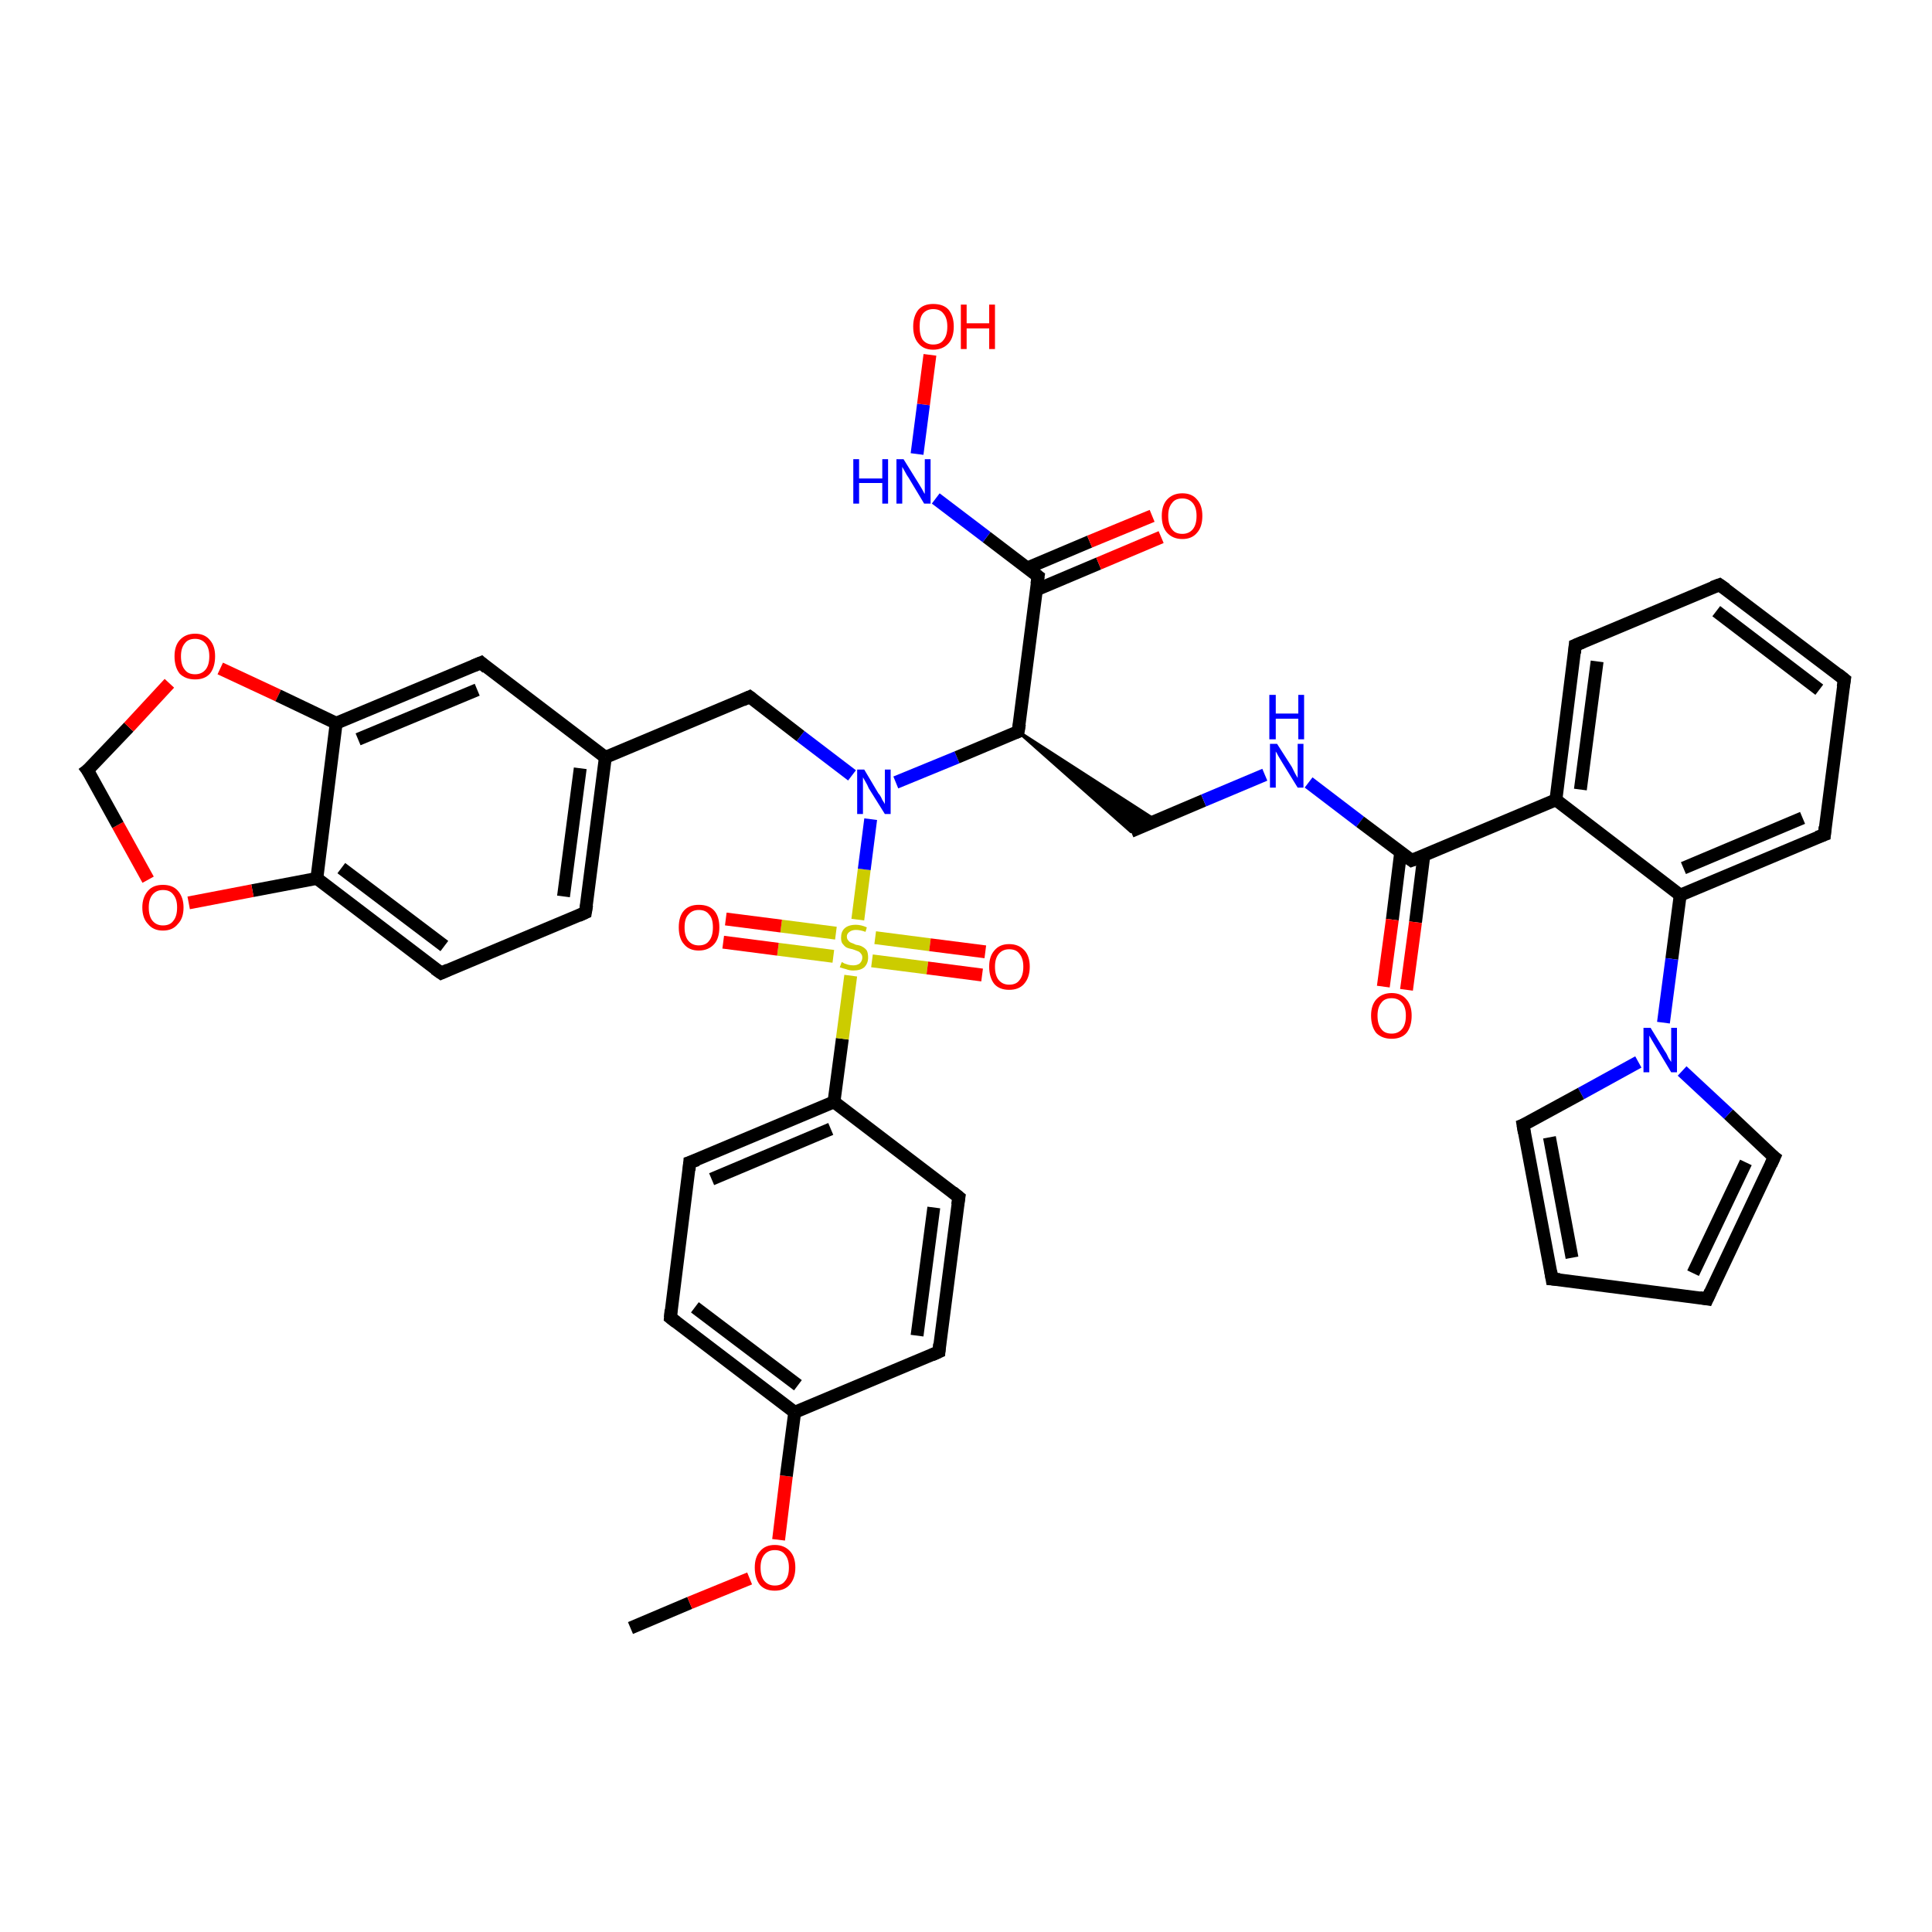 <?xml version='1.0' encoding='iso-8859-1'?>
<svg version='1.1' baseProfile='full'
              xmlns='http://www.w3.org/2000/svg'
                      xmlns:rdkit='http://www.rdkit.org/xml'
                      xmlns:xlink='http://www.w3.org/1999/xlink'
                  xml:space='preserve'
width='300px' height='300px' viewBox='0 0 300 300'>
<!-- END OF HEADER -->
<rect style='opacity:1.0;fill:#FFFFFF;stroke:none' width='300.0' height='300.0' x='0.0' y='0.0'> </rect>
<path class='bond-0 atom-0 atom-1' d='M 97.9,252.8 L 107.1,248.9' style='fill:none;fill-rule:evenodd;stroke:#000000;stroke-width:2.0px;stroke-linecap:butt;stroke-linejoin:miter;stroke-opacity:1' />
<path class='bond-0 atom-0 atom-1' d='M 107.1,248.9 L 116.4,245.1' style='fill:none;fill-rule:evenodd;stroke:#FF0000;stroke-width:2.0px;stroke-linecap:butt;stroke-linejoin:miter;stroke-opacity:1' />
<path class='bond-1 atom-1 atom-2' d='M 120.9,239.1 L 122.1,229.2' style='fill:none;fill-rule:evenodd;stroke:#FF0000;stroke-width:2.0px;stroke-linecap:butt;stroke-linejoin:miter;stroke-opacity:1' />
<path class='bond-1 atom-1 atom-2' d='M 122.1,229.2 L 123.4,219.3' style='fill:none;fill-rule:evenodd;stroke:#000000;stroke-width:2.0px;stroke-linecap:butt;stroke-linejoin:miter;stroke-opacity:1' />
<path class='bond-2 atom-2 atom-3' d='M 123.4,219.3 L 104.1,204.6' style='fill:none;fill-rule:evenodd;stroke:#000000;stroke-width:2.0px;stroke-linecap:butt;stroke-linejoin:miter;stroke-opacity:1' />
<path class='bond-2 atom-2 atom-3' d='M 123.9,215.1 L 107.9,203.0' style='fill:none;fill-rule:evenodd;stroke:#000000;stroke-width:2.0px;stroke-linecap:butt;stroke-linejoin:miter;stroke-opacity:1' />
<path class='bond-3 atom-3 atom-4' d='M 104.1,204.6 L 107.1,180.5' style='fill:none;fill-rule:evenodd;stroke:#000000;stroke-width:2.0px;stroke-linecap:butt;stroke-linejoin:miter;stroke-opacity:1' />
<path class='bond-4 atom-4 atom-5' d='M 107.1,180.5 L 129.5,171.1' style='fill:none;fill-rule:evenodd;stroke:#000000;stroke-width:2.0px;stroke-linecap:butt;stroke-linejoin:miter;stroke-opacity:1' />
<path class='bond-4 atom-4 atom-5' d='M 110.5,183.1 L 129.0,175.3' style='fill:none;fill-rule:evenodd;stroke:#000000;stroke-width:2.0px;stroke-linecap:butt;stroke-linejoin:miter;stroke-opacity:1' />
<path class='bond-5 atom-5 atom-6' d='M 129.5,171.1 L 148.9,185.9' style='fill:none;fill-rule:evenodd;stroke:#000000;stroke-width:2.0px;stroke-linecap:butt;stroke-linejoin:miter;stroke-opacity:1' />
<path class='bond-6 atom-6 atom-7' d='M 148.9,185.9 L 145.8,209.9' style='fill:none;fill-rule:evenodd;stroke:#000000;stroke-width:2.0px;stroke-linecap:butt;stroke-linejoin:miter;stroke-opacity:1' />
<path class='bond-6 atom-6 atom-7' d='M 145.0,187.5 L 142.4,207.4' style='fill:none;fill-rule:evenodd;stroke:#000000;stroke-width:2.0px;stroke-linecap:butt;stroke-linejoin:miter;stroke-opacity:1' />
<path class='bond-7 atom-5 atom-8' d='M 129.5,171.1 L 130.8,161.3' style='fill:none;fill-rule:evenodd;stroke:#000000;stroke-width:2.0px;stroke-linecap:butt;stroke-linejoin:miter;stroke-opacity:1' />
<path class='bond-7 atom-5 atom-8' d='M 130.8,161.3 L 132.1,151.5' style='fill:none;fill-rule:evenodd;stroke:#CCCC00;stroke-width:2.0px;stroke-linecap:butt;stroke-linejoin:miter;stroke-opacity:1' />
<path class='bond-8 atom-8 atom-9' d='M 129.8,144.9 L 121.3,143.8' style='fill:none;fill-rule:evenodd;stroke:#CCCC00;stroke-width:2.0px;stroke-linecap:butt;stroke-linejoin:miter;stroke-opacity:1' />
<path class='bond-8 atom-8 atom-9' d='M 121.3,143.8 L 112.7,142.7' style='fill:none;fill-rule:evenodd;stroke:#FF0000;stroke-width:2.0px;stroke-linecap:butt;stroke-linejoin:miter;stroke-opacity:1' />
<path class='bond-8 atom-8 atom-9' d='M 129.4,148.5 L 120.8,147.4' style='fill:none;fill-rule:evenodd;stroke:#CCCC00;stroke-width:2.0px;stroke-linecap:butt;stroke-linejoin:miter;stroke-opacity:1' />
<path class='bond-8 atom-8 atom-9' d='M 120.8,147.4 L 112.3,146.3' style='fill:none;fill-rule:evenodd;stroke:#FF0000;stroke-width:2.0px;stroke-linecap:butt;stroke-linejoin:miter;stroke-opacity:1' />
<path class='bond-9 atom-8 atom-10' d='M 135.4,149.2 L 144.0,150.3' style='fill:none;fill-rule:evenodd;stroke:#CCCC00;stroke-width:2.0px;stroke-linecap:butt;stroke-linejoin:miter;stroke-opacity:1' />
<path class='bond-9 atom-8 atom-10' d='M 144.0,150.3 L 152.5,151.4' style='fill:none;fill-rule:evenodd;stroke:#FF0000;stroke-width:2.0px;stroke-linecap:butt;stroke-linejoin:miter;stroke-opacity:1' />
<path class='bond-9 atom-8 atom-10' d='M 135.9,145.6 L 144.4,146.7' style='fill:none;fill-rule:evenodd;stroke:#CCCC00;stroke-width:2.0px;stroke-linecap:butt;stroke-linejoin:miter;stroke-opacity:1' />
<path class='bond-9 atom-8 atom-10' d='M 144.4,146.7 L 153.0,147.8' style='fill:none;fill-rule:evenodd;stroke:#FF0000;stroke-width:2.0px;stroke-linecap:butt;stroke-linejoin:miter;stroke-opacity:1' />
<path class='bond-10 atom-8 atom-11' d='M 133.2,142.8 L 134.2,135.0' style='fill:none;fill-rule:evenodd;stroke:#CCCC00;stroke-width:2.0px;stroke-linecap:butt;stroke-linejoin:miter;stroke-opacity:1' />
<path class='bond-10 atom-8 atom-11' d='M 134.2,135.0 L 135.2,127.2' style='fill:none;fill-rule:evenodd;stroke:#0000FF;stroke-width:2.0px;stroke-linecap:butt;stroke-linejoin:miter;stroke-opacity:1' />
<path class='bond-11 atom-11 atom-12' d='M 132.3,120.4 L 124.3,114.3' style='fill:none;fill-rule:evenodd;stroke:#0000FF;stroke-width:2.0px;stroke-linecap:butt;stroke-linejoin:miter;stroke-opacity:1' />
<path class='bond-11 atom-11 atom-12' d='M 124.3,114.3 L 116.4,108.2' style='fill:none;fill-rule:evenodd;stroke:#000000;stroke-width:2.0px;stroke-linecap:butt;stroke-linejoin:miter;stroke-opacity:1' />
<path class='bond-12 atom-12 atom-13' d='M 116.4,108.2 L 94.0,117.6' style='fill:none;fill-rule:evenodd;stroke:#000000;stroke-width:2.0px;stroke-linecap:butt;stroke-linejoin:miter;stroke-opacity:1' />
<path class='bond-13 atom-13 atom-14' d='M 94.0,117.6 L 90.9,141.7' style='fill:none;fill-rule:evenodd;stroke:#000000;stroke-width:2.0px;stroke-linecap:butt;stroke-linejoin:miter;stroke-opacity:1' />
<path class='bond-13 atom-13 atom-14' d='M 90.1,119.3 L 87.5,139.2' style='fill:none;fill-rule:evenodd;stroke:#000000;stroke-width:2.0px;stroke-linecap:butt;stroke-linejoin:miter;stroke-opacity:1' />
<path class='bond-14 atom-14 atom-15' d='M 90.9,141.7 L 68.5,151.1' style='fill:none;fill-rule:evenodd;stroke:#000000;stroke-width:2.0px;stroke-linecap:butt;stroke-linejoin:miter;stroke-opacity:1' />
<path class='bond-15 atom-15 atom-16' d='M 68.5,151.1 L 49.2,136.4' style='fill:none;fill-rule:evenodd;stroke:#000000;stroke-width:2.0px;stroke-linecap:butt;stroke-linejoin:miter;stroke-opacity:1' />
<path class='bond-15 atom-15 atom-16' d='M 69.0,146.9 L 53.0,134.8' style='fill:none;fill-rule:evenodd;stroke:#000000;stroke-width:2.0px;stroke-linecap:butt;stroke-linejoin:miter;stroke-opacity:1' />
<path class='bond-16 atom-16 atom-17' d='M 49.2,136.4 L 39.2,138.3' style='fill:none;fill-rule:evenodd;stroke:#000000;stroke-width:2.0px;stroke-linecap:butt;stroke-linejoin:miter;stroke-opacity:1' />
<path class='bond-16 atom-16 atom-17' d='M 39.2,138.3 L 29.3,140.2' style='fill:none;fill-rule:evenodd;stroke:#FF0000;stroke-width:2.0px;stroke-linecap:butt;stroke-linejoin:miter;stroke-opacity:1' />
<path class='bond-17 atom-17 atom-18' d='M 23.0,136.6 L 18.3,128.1' style='fill:none;fill-rule:evenodd;stroke:#FF0000;stroke-width:2.0px;stroke-linecap:butt;stroke-linejoin:miter;stroke-opacity:1' />
<path class='bond-17 atom-17 atom-18' d='M 18.3,128.1 L 13.6,119.6' style='fill:none;fill-rule:evenodd;stroke:#000000;stroke-width:2.0px;stroke-linecap:butt;stroke-linejoin:miter;stroke-opacity:1' />
<path class='bond-18 atom-18 atom-19' d='M 13.6,119.6 L 20.0,112.9' style='fill:none;fill-rule:evenodd;stroke:#000000;stroke-width:2.0px;stroke-linecap:butt;stroke-linejoin:miter;stroke-opacity:1' />
<path class='bond-18 atom-18 atom-19' d='M 20.0,112.9 L 26.3,106.1' style='fill:none;fill-rule:evenodd;stroke:#FF0000;stroke-width:2.0px;stroke-linecap:butt;stroke-linejoin:miter;stroke-opacity:1' />
<path class='bond-19 atom-19 atom-20' d='M 34.2,103.8 L 43.2,108.0' style='fill:none;fill-rule:evenodd;stroke:#FF0000;stroke-width:2.0px;stroke-linecap:butt;stroke-linejoin:miter;stroke-opacity:1' />
<path class='bond-19 atom-19 atom-20' d='M 43.2,108.0 L 52.2,112.3' style='fill:none;fill-rule:evenodd;stroke:#000000;stroke-width:2.0px;stroke-linecap:butt;stroke-linejoin:miter;stroke-opacity:1' />
<path class='bond-20 atom-20 atom-21' d='M 52.2,112.3 L 74.7,102.9' style='fill:none;fill-rule:evenodd;stroke:#000000;stroke-width:2.0px;stroke-linecap:butt;stroke-linejoin:miter;stroke-opacity:1' />
<path class='bond-20 atom-20 atom-21' d='M 55.6,114.8 L 74.1,107.1' style='fill:none;fill-rule:evenodd;stroke:#000000;stroke-width:2.0px;stroke-linecap:butt;stroke-linejoin:miter;stroke-opacity:1' />
<path class='bond-21 atom-11 atom-22' d='M 139.1,121.5 L 148.6,117.6' style='fill:none;fill-rule:evenodd;stroke:#0000FF;stroke-width:2.0px;stroke-linecap:butt;stroke-linejoin:miter;stroke-opacity:1' />
<path class='bond-21 atom-11 atom-22' d='M 148.6,117.6 L 158.1,113.6' style='fill:none;fill-rule:evenodd;stroke:#000000;stroke-width:2.0px;stroke-linecap:butt;stroke-linejoin:miter;stroke-opacity:1' />
<path class='bond-22 atom-22 atom-23' d='M 158.1,113.6 L 179.5,127.4 L 175.6,129.1 Z' style='fill:#000000;fill-rule:evenodd;fill-opacity:1;stroke:#000000;stroke-width:0.5px;stroke-linecap:butt;stroke-linejoin:miter;stroke-opacity:1;' />
<path class='bond-23 atom-23 atom-24' d='M 175.6,129.1 L 186.9,124.3' style='fill:none;fill-rule:evenodd;stroke:#000000;stroke-width:2.0px;stroke-linecap:butt;stroke-linejoin:miter;stroke-opacity:1' />
<path class='bond-23 atom-23 atom-24' d='M 186.9,124.3 L 196.4,120.3' style='fill:none;fill-rule:evenodd;stroke:#0000FF;stroke-width:2.0px;stroke-linecap:butt;stroke-linejoin:miter;stroke-opacity:1' />
<path class='bond-24 atom-24 atom-25' d='M 203.2,121.5 L 211.2,127.6' style='fill:none;fill-rule:evenodd;stroke:#0000FF;stroke-width:2.0px;stroke-linecap:butt;stroke-linejoin:miter;stroke-opacity:1' />
<path class='bond-24 atom-24 atom-25' d='M 211.2,127.6 L 219.2,133.6' style='fill:none;fill-rule:evenodd;stroke:#000000;stroke-width:2.0px;stroke-linecap:butt;stroke-linejoin:miter;stroke-opacity:1' />
<path class='bond-25 atom-25 atom-26' d='M 217.5,132.3 L 216.2,142.8' style='fill:none;fill-rule:evenodd;stroke:#000000;stroke-width:2.0px;stroke-linecap:butt;stroke-linejoin:miter;stroke-opacity:1' />
<path class='bond-25 atom-25 atom-26' d='M 216.2,142.8 L 214.8,153.2' style='fill:none;fill-rule:evenodd;stroke:#FF0000;stroke-width:2.0px;stroke-linecap:butt;stroke-linejoin:miter;stroke-opacity:1' />
<path class='bond-25 atom-25 atom-26' d='M 221.1,132.8 L 219.8,143.2' style='fill:none;fill-rule:evenodd;stroke:#000000;stroke-width:2.0px;stroke-linecap:butt;stroke-linejoin:miter;stroke-opacity:1' />
<path class='bond-25 atom-25 atom-26' d='M 219.8,143.2 L 218.4,153.7' style='fill:none;fill-rule:evenodd;stroke:#FF0000;stroke-width:2.0px;stroke-linecap:butt;stroke-linejoin:miter;stroke-opacity:1' />
<path class='bond-26 atom-25 atom-27' d='M 219.2,133.6 L 241.6,124.2' style='fill:none;fill-rule:evenodd;stroke:#000000;stroke-width:2.0px;stroke-linecap:butt;stroke-linejoin:miter;stroke-opacity:1' />
<path class='bond-27 atom-27 atom-28' d='M 241.6,124.2 L 244.6,100.2' style='fill:none;fill-rule:evenodd;stroke:#000000;stroke-width:2.0px;stroke-linecap:butt;stroke-linejoin:miter;stroke-opacity:1' />
<path class='bond-27 atom-27 atom-28' d='M 245.4,122.6 L 248.0,102.7' style='fill:none;fill-rule:evenodd;stroke:#000000;stroke-width:2.0px;stroke-linecap:butt;stroke-linejoin:miter;stroke-opacity:1' />
<path class='bond-28 atom-28 atom-29' d='M 244.6,100.2 L 267.0,90.8' style='fill:none;fill-rule:evenodd;stroke:#000000;stroke-width:2.0px;stroke-linecap:butt;stroke-linejoin:miter;stroke-opacity:1' />
<path class='bond-29 atom-29 atom-30' d='M 267.0,90.8 L 286.4,105.5' style='fill:none;fill-rule:evenodd;stroke:#000000;stroke-width:2.0px;stroke-linecap:butt;stroke-linejoin:miter;stroke-opacity:1' />
<path class='bond-29 atom-29 atom-30' d='M 266.5,94.9 L 282.5,107.1' style='fill:none;fill-rule:evenodd;stroke:#000000;stroke-width:2.0px;stroke-linecap:butt;stroke-linejoin:miter;stroke-opacity:1' />
<path class='bond-30 atom-30 atom-31' d='M 286.4,105.5 L 283.3,129.6' style='fill:none;fill-rule:evenodd;stroke:#000000;stroke-width:2.0px;stroke-linecap:butt;stroke-linejoin:miter;stroke-opacity:1' />
<path class='bond-31 atom-31 atom-32' d='M 283.3,129.6 L 260.9,139.0' style='fill:none;fill-rule:evenodd;stroke:#000000;stroke-width:2.0px;stroke-linecap:butt;stroke-linejoin:miter;stroke-opacity:1' />
<path class='bond-31 atom-31 atom-32' d='M 279.9,127.0 L 261.4,134.8' style='fill:none;fill-rule:evenodd;stroke:#000000;stroke-width:2.0px;stroke-linecap:butt;stroke-linejoin:miter;stroke-opacity:1' />
<path class='bond-32 atom-32 atom-33' d='M 260.9,139.0 L 259.6,148.9' style='fill:none;fill-rule:evenodd;stroke:#000000;stroke-width:2.0px;stroke-linecap:butt;stroke-linejoin:miter;stroke-opacity:1' />
<path class='bond-32 atom-32 atom-33' d='M 259.6,148.9 L 258.3,158.8' style='fill:none;fill-rule:evenodd;stroke:#0000FF;stroke-width:2.0px;stroke-linecap:butt;stroke-linejoin:miter;stroke-opacity:1' />
<path class='bond-33 atom-33 atom-34' d='M 254.4,164.9 L 245.5,169.8' style='fill:none;fill-rule:evenodd;stroke:#0000FF;stroke-width:2.0px;stroke-linecap:butt;stroke-linejoin:miter;stroke-opacity:1' />
<path class='bond-33 atom-33 atom-34' d='M 245.5,169.8 L 236.5,174.7' style='fill:none;fill-rule:evenodd;stroke:#000000;stroke-width:2.0px;stroke-linecap:butt;stroke-linejoin:miter;stroke-opacity:1' />
<path class='bond-34 atom-34 atom-35' d='M 236.5,174.7 L 241.0,198.6' style='fill:none;fill-rule:evenodd;stroke:#000000;stroke-width:2.0px;stroke-linecap:butt;stroke-linejoin:miter;stroke-opacity:1' />
<path class='bond-34 atom-34 atom-35' d='M 240.6,176.6 L 244.1,195.3' style='fill:none;fill-rule:evenodd;stroke:#000000;stroke-width:2.0px;stroke-linecap:butt;stroke-linejoin:miter;stroke-opacity:1' />
<path class='bond-35 atom-35 atom-36' d='M 241.0,198.6 L 265.1,201.7' style='fill:none;fill-rule:evenodd;stroke:#000000;stroke-width:2.0px;stroke-linecap:butt;stroke-linejoin:miter;stroke-opacity:1' />
<path class='bond-36 atom-36 atom-37' d='M 265.1,201.7 L 275.5,179.7' style='fill:none;fill-rule:evenodd;stroke:#000000;stroke-width:2.0px;stroke-linecap:butt;stroke-linejoin:miter;stroke-opacity:1' />
<path class='bond-36 atom-36 atom-37' d='M 262.9,197.7 L 271.1,180.5' style='fill:none;fill-rule:evenodd;stroke:#000000;stroke-width:2.0px;stroke-linecap:butt;stroke-linejoin:miter;stroke-opacity:1' />
<path class='bond-37 atom-22 atom-38' d='M 158.1,113.6 L 161.2,89.5' style='fill:none;fill-rule:evenodd;stroke:#000000;stroke-width:2.0px;stroke-linecap:butt;stroke-linejoin:miter;stroke-opacity:1' />
<path class='bond-38 atom-38 atom-39' d='M 160.9,91.6 L 170.6,87.5' style='fill:none;fill-rule:evenodd;stroke:#000000;stroke-width:2.0px;stroke-linecap:butt;stroke-linejoin:miter;stroke-opacity:1' />
<path class='bond-38 atom-38 atom-39' d='M 170.6,87.5 L 180.3,83.4' style='fill:none;fill-rule:evenodd;stroke:#FF0000;stroke-width:2.0px;stroke-linecap:butt;stroke-linejoin:miter;stroke-opacity:1' />
<path class='bond-38 atom-38 atom-39' d='M 159.5,88.2 L 169.2,84.1' style='fill:none;fill-rule:evenodd;stroke:#000000;stroke-width:2.0px;stroke-linecap:butt;stroke-linejoin:miter;stroke-opacity:1' />
<path class='bond-38 atom-38 atom-39' d='M 169.2,84.1 L 178.9,80.1' style='fill:none;fill-rule:evenodd;stroke:#FF0000;stroke-width:2.0px;stroke-linecap:butt;stroke-linejoin:miter;stroke-opacity:1' />
<path class='bond-39 atom-38 atom-40' d='M 161.2,89.5 L 153.2,83.4' style='fill:none;fill-rule:evenodd;stroke:#000000;stroke-width:2.0px;stroke-linecap:butt;stroke-linejoin:miter;stroke-opacity:1' />
<path class='bond-39 atom-38 atom-40' d='M 153.2,83.4 L 145.3,77.4' style='fill:none;fill-rule:evenodd;stroke:#0000FF;stroke-width:2.0px;stroke-linecap:butt;stroke-linejoin:miter;stroke-opacity:1' />
<path class='bond-40 atom-40 atom-41' d='M 142.4,70.5 L 143.4,62.8' style='fill:none;fill-rule:evenodd;stroke:#0000FF;stroke-width:2.0px;stroke-linecap:butt;stroke-linejoin:miter;stroke-opacity:1' />
<path class='bond-40 atom-40 atom-41' d='M 143.4,62.8 L 144.4,55.1' style='fill:none;fill-rule:evenodd;stroke:#FF0000;stroke-width:2.0px;stroke-linecap:butt;stroke-linejoin:miter;stroke-opacity:1' />
<path class='bond-41 atom-7 atom-2' d='M 145.8,209.9 L 123.4,219.3' style='fill:none;fill-rule:evenodd;stroke:#000000;stroke-width:2.0px;stroke-linecap:butt;stroke-linejoin:miter;stroke-opacity:1' />
<path class='bond-42 atom-21 atom-13' d='M 74.7,102.9 L 94.0,117.6' style='fill:none;fill-rule:evenodd;stroke:#000000;stroke-width:2.0px;stroke-linecap:butt;stroke-linejoin:miter;stroke-opacity:1' />
<path class='bond-43 atom-32 atom-27' d='M 260.9,139.0 L 241.6,124.2' style='fill:none;fill-rule:evenodd;stroke:#000000;stroke-width:2.0px;stroke-linecap:butt;stroke-linejoin:miter;stroke-opacity:1' />
<path class='bond-44 atom-37 atom-33' d='M 275.5,179.7 L 268.4,173.0' style='fill:none;fill-rule:evenodd;stroke:#000000;stroke-width:2.0px;stroke-linecap:butt;stroke-linejoin:miter;stroke-opacity:1' />
<path class='bond-44 atom-37 atom-33' d='M 268.4,173.0 L 261.2,166.3' style='fill:none;fill-rule:evenodd;stroke:#0000FF;stroke-width:2.0px;stroke-linecap:butt;stroke-linejoin:miter;stroke-opacity:1' />
<path class='bond-45 atom-20 atom-16' d='M 52.2,112.3 L 49.2,136.4' style='fill:none;fill-rule:evenodd;stroke:#000000;stroke-width:2.0px;stroke-linecap:butt;stroke-linejoin:miter;stroke-opacity:1' />
<path d='M 105.0,205.3 L 104.1,204.6 L 104.2,203.4' style='fill:none;stroke:#000000;stroke-width:2.0px;stroke-linecap:butt;stroke-linejoin:miter;stroke-opacity:1;' />
<path d='M 107.0,181.7 L 107.1,180.5 L 108.3,180.1' style='fill:none;stroke:#000000;stroke-width:2.0px;stroke-linecap:butt;stroke-linejoin:miter;stroke-opacity:1;' />
<path d='M 147.9,185.1 L 148.9,185.9 L 148.7,187.1' style='fill:none;stroke:#000000;stroke-width:2.0px;stroke-linecap:butt;stroke-linejoin:miter;stroke-opacity:1;' />
<path d='M 145.9,208.7 L 145.8,209.9 L 144.7,210.4' style='fill:none;stroke:#000000;stroke-width:2.0px;stroke-linecap:butt;stroke-linejoin:miter;stroke-opacity:1;' />
<path d='M 116.8,108.5 L 116.4,108.2 L 115.3,108.7' style='fill:none;stroke:#000000;stroke-width:2.0px;stroke-linecap:butt;stroke-linejoin:miter;stroke-opacity:1;' />
<path d='M 91.1,140.5 L 90.9,141.7 L 89.8,142.2' style='fill:none;stroke:#000000;stroke-width:2.0px;stroke-linecap:butt;stroke-linejoin:miter;stroke-opacity:1;' />
<path d='M 69.6,150.6 L 68.5,151.1 L 67.5,150.4' style='fill:none;stroke:#000000;stroke-width:2.0px;stroke-linecap:butt;stroke-linejoin:miter;stroke-opacity:1;' />
<path d='M 13.9,120.0 L 13.6,119.6 L 14.0,119.3' style='fill:none;stroke:#000000;stroke-width:2.0px;stroke-linecap:butt;stroke-linejoin:miter;stroke-opacity:1;' />
<path d='M 73.5,103.4 L 74.7,102.9 L 75.6,103.7' style='fill:none;stroke:#000000;stroke-width:2.0px;stroke-linecap:butt;stroke-linejoin:miter;stroke-opacity:1;' />
<path d='M 157.6,113.8 L 158.1,113.6 L 158.3,112.4' style='fill:none;stroke:#000000;stroke-width:2.0px;stroke-linecap:butt;stroke-linejoin:miter;stroke-opacity:1;' />
<path d='M 218.8,133.3 L 219.2,133.6 L 220.3,133.2' style='fill:none;stroke:#000000;stroke-width:2.0px;stroke-linecap:butt;stroke-linejoin:miter;stroke-opacity:1;' />
<path d='M 244.5,101.4 L 244.6,100.2 L 245.8,99.7' style='fill:none;stroke:#000000;stroke-width:2.0px;stroke-linecap:butt;stroke-linejoin:miter;stroke-opacity:1;' />
<path d='M 265.9,91.2 L 267.0,90.8 L 268.0,91.5' style='fill:none;stroke:#000000;stroke-width:2.0px;stroke-linecap:butt;stroke-linejoin:miter;stroke-opacity:1;' />
<path d='M 285.4,104.7 L 286.4,105.5 L 286.2,106.7' style='fill:none;stroke:#000000;stroke-width:2.0px;stroke-linecap:butt;stroke-linejoin:miter;stroke-opacity:1;' />
<path d='M 283.4,128.4 L 283.3,129.6 L 282.2,130.0' style='fill:none;stroke:#000000;stroke-width:2.0px;stroke-linecap:butt;stroke-linejoin:miter;stroke-opacity:1;' />
<path d='M 237.0,174.5 L 236.5,174.7 L 236.7,175.9' style='fill:none;stroke:#000000;stroke-width:2.0px;stroke-linecap:butt;stroke-linejoin:miter;stroke-opacity:1;' />
<path d='M 240.8,197.4 L 241.0,198.6 L 242.2,198.7' style='fill:none;stroke:#000000;stroke-width:2.0px;stroke-linecap:butt;stroke-linejoin:miter;stroke-opacity:1;' />
<path d='M 263.9,201.5 L 265.1,201.7 L 265.6,200.6' style='fill:none;stroke:#000000;stroke-width:2.0px;stroke-linecap:butt;stroke-linejoin:miter;stroke-opacity:1;' />
<path d='M 275.0,180.8 L 275.5,179.7 L 275.1,179.4' style='fill:none;stroke:#000000;stroke-width:2.0px;stroke-linecap:butt;stroke-linejoin:miter;stroke-opacity:1;' />
<path d='M 161.0,90.7 L 161.2,89.5 L 160.8,89.2' style='fill:none;stroke:#000000;stroke-width:2.0px;stroke-linecap:butt;stroke-linejoin:miter;stroke-opacity:1;' />
<path class='atom-1' d='M 117.2 243.4
Q 117.2 241.8, 118.0 240.9
Q 118.8 239.9, 120.3 239.9
Q 121.8 239.9, 122.7 240.9
Q 123.5 241.8, 123.5 243.4
Q 123.5 245.1, 122.6 246.1
Q 121.8 247.0, 120.3 247.0
Q 118.8 247.0, 118.0 246.1
Q 117.2 245.1, 117.2 243.4
M 120.3 246.2
Q 121.4 246.2, 121.9 245.5
Q 122.5 244.8, 122.5 243.4
Q 122.5 242.1, 121.9 241.4
Q 121.4 240.7, 120.3 240.7
Q 119.3 240.7, 118.7 241.4
Q 118.1 242.1, 118.1 243.4
Q 118.1 244.8, 118.7 245.5
Q 119.3 246.2, 120.3 246.2
' fill='#FF0000'/>
<path class='atom-8' d='M 130.7 149.4
Q 130.8 149.4, 131.1 149.6
Q 131.4 149.7, 131.7 149.8
Q 132.1 149.9, 132.5 149.9
Q 133.1 149.9, 133.5 149.6
Q 133.9 149.2, 133.9 148.7
Q 133.9 148.3, 133.7 148.1
Q 133.5 147.8, 133.2 147.7
Q 132.9 147.6, 132.4 147.4
Q 131.8 147.3, 131.4 147.1
Q 131.1 146.9, 130.8 146.5
Q 130.6 146.2, 130.6 145.6
Q 130.6 144.7, 131.1 144.2
Q 131.7 143.6, 132.9 143.6
Q 133.7 143.6, 134.6 144.0
L 134.4 144.7
Q 133.6 144.4, 132.9 144.4
Q 132.3 144.4, 131.9 144.7
Q 131.5 145.0, 131.5 145.4
Q 131.5 145.8, 131.7 146.0
Q 131.9 146.3, 132.2 146.4
Q 132.5 146.5, 132.9 146.7
Q 133.6 146.8, 133.9 147.0
Q 134.3 147.2, 134.6 147.6
Q 134.8 148.0, 134.8 148.7
Q 134.8 149.6, 134.2 150.2
Q 133.6 150.7, 132.5 150.7
Q 131.9 150.7, 131.4 150.5
Q 131.0 150.4, 130.4 150.2
L 130.7 149.4
' fill='#CCCC00'/>
<path class='atom-9' d='M 105.4 144.0
Q 105.4 142.3, 106.2 141.4
Q 107.0 140.5, 108.5 140.5
Q 110.1 140.5, 110.9 141.4
Q 111.7 142.3, 111.7 144.0
Q 111.7 145.7, 110.9 146.6
Q 110.0 147.6, 108.5 147.6
Q 107.0 147.6, 106.2 146.6
Q 105.4 145.7, 105.4 144.0
M 108.5 146.8
Q 109.6 146.8, 110.1 146.1
Q 110.7 145.4, 110.7 144.0
Q 110.7 142.6, 110.1 142.0
Q 109.6 141.3, 108.5 141.3
Q 107.5 141.3, 106.9 142.0
Q 106.3 142.6, 106.3 144.0
Q 106.3 145.4, 106.9 146.1
Q 107.5 146.8, 108.5 146.8
' fill='#FF0000'/>
<path class='atom-10' d='M 153.6 150.1
Q 153.6 148.5, 154.4 147.6
Q 155.2 146.6, 156.7 146.6
Q 158.2 146.6, 159.1 147.6
Q 159.9 148.5, 159.9 150.1
Q 159.9 151.8, 159.0 152.8
Q 158.2 153.7, 156.7 153.7
Q 155.2 153.7, 154.4 152.8
Q 153.6 151.8, 153.6 150.1
M 156.7 152.9
Q 157.8 152.9, 158.3 152.2
Q 158.9 151.5, 158.9 150.1
Q 158.9 148.8, 158.3 148.1
Q 157.8 147.4, 156.7 147.4
Q 155.7 147.4, 155.1 148.1
Q 154.5 148.8, 154.5 150.1
Q 154.5 151.5, 155.1 152.2
Q 155.7 152.9, 156.7 152.9
' fill='#FF0000'/>
<path class='atom-11' d='M 134.2 119.5
L 136.4 123.2
Q 136.7 123.5, 137.0 124.2
Q 137.4 124.8, 137.4 124.9
L 137.4 119.5
L 138.3 119.5
L 138.3 126.4
L 137.4 126.4
L 134.9 122.4
Q 134.7 121.9, 134.4 121.4
Q 134.1 120.9, 134.0 120.7
L 134.0 126.4
L 133.1 126.4
L 133.1 119.5
L 134.2 119.5
' fill='#0000FF'/>
<path class='atom-17' d='M 22.1 140.9
Q 22.1 139.3, 23.0 138.3
Q 23.8 137.4, 25.3 137.4
Q 26.8 137.4, 27.6 138.3
Q 28.5 139.3, 28.5 140.9
Q 28.5 142.6, 27.6 143.5
Q 26.8 144.5, 25.3 144.5
Q 23.8 144.5, 23.0 143.5
Q 22.1 142.6, 22.1 140.9
M 25.3 143.7
Q 26.4 143.7, 26.9 143.0
Q 27.5 142.3, 27.5 140.9
Q 27.5 139.6, 26.9 138.9
Q 26.4 138.2, 25.3 138.2
Q 24.3 138.2, 23.7 138.9
Q 23.1 139.6, 23.1 140.9
Q 23.1 142.3, 23.7 143.0
Q 24.3 143.7, 25.3 143.7
' fill='#FF0000'/>
<path class='atom-19' d='M 27.1 101.9
Q 27.1 100.3, 27.9 99.4
Q 28.8 98.4, 30.3 98.4
Q 31.8 98.4, 32.6 99.4
Q 33.4 100.3, 33.4 101.9
Q 33.4 103.6, 32.6 104.6
Q 31.8 105.5, 30.3 105.5
Q 28.8 105.5, 27.9 104.6
Q 27.1 103.6, 27.1 101.9
M 30.3 104.7
Q 31.3 104.7, 31.9 104.0
Q 32.5 103.3, 32.5 101.9
Q 32.5 100.6, 31.9 99.9
Q 31.3 99.2, 30.3 99.2
Q 29.2 99.2, 28.7 99.9
Q 28.1 100.6, 28.1 101.9
Q 28.1 103.3, 28.7 104.0
Q 29.2 104.7, 30.3 104.7
' fill='#FF0000'/>
<path class='atom-24' d='M 198.3 115.5
L 200.6 119.1
Q 200.8 119.5, 201.1 120.1
Q 201.5 120.8, 201.5 120.8
L 201.5 115.5
L 202.4 115.5
L 202.4 122.3
L 201.5 122.3
L 199.1 118.4
Q 198.8 117.9, 198.5 117.4
Q 198.2 116.8, 198.1 116.7
L 198.1 122.3
L 197.2 122.3
L 197.2 115.5
L 198.3 115.5
' fill='#0000FF'/>
<path class='atom-24' d='M 197.1 107.9
L 198.1 107.9
L 198.1 110.8
L 201.6 110.8
L 201.6 107.9
L 202.5 107.9
L 202.5 114.8
L 201.6 114.8
L 201.6 111.6
L 198.1 111.6
L 198.1 114.8
L 197.1 114.8
L 197.1 107.9
' fill='#0000FF'/>
<path class='atom-26' d='M 212.9 157.7
Q 212.9 156.1, 213.7 155.2
Q 214.6 154.2, 216.1 154.2
Q 217.6 154.2, 218.4 155.2
Q 219.2 156.1, 219.2 157.7
Q 219.2 159.4, 218.4 160.4
Q 217.6 161.3, 216.1 161.3
Q 214.6 161.3, 213.7 160.4
Q 212.9 159.4, 212.9 157.7
M 216.1 160.5
Q 217.1 160.5, 217.7 159.8
Q 218.3 159.1, 218.3 157.7
Q 218.3 156.4, 217.7 155.7
Q 217.1 155.0, 216.1 155.0
Q 215.0 155.0, 214.5 155.7
Q 213.9 156.4, 213.9 157.7
Q 213.9 159.1, 214.5 159.8
Q 215.0 160.5, 216.1 160.5
' fill='#FF0000'/>
<path class='atom-33' d='M 256.3 159.6
L 258.5 163.2
Q 258.8 163.6, 259.1 164.3
Q 259.5 164.9, 259.5 164.9
L 259.5 159.6
L 260.4 159.6
L 260.4 166.5
L 259.5 166.5
L 257.1 162.5
Q 256.8 162.0, 256.5 161.5
Q 256.2 161.0, 256.1 160.8
L 256.1 166.5
L 255.2 166.5
L 255.2 159.6
L 256.3 159.6
' fill='#0000FF'/>
<path class='atom-39' d='M 180.4 80.1
Q 180.4 78.5, 181.2 77.6
Q 182.1 76.6, 183.6 76.6
Q 185.1 76.6, 185.9 77.6
Q 186.7 78.5, 186.7 80.1
Q 186.7 81.8, 185.9 82.7
Q 185.1 83.7, 183.6 83.7
Q 182.1 83.7, 181.2 82.7
Q 180.4 81.8, 180.4 80.1
M 183.6 82.9
Q 184.6 82.9, 185.2 82.2
Q 185.8 81.5, 185.8 80.1
Q 185.8 78.8, 185.2 78.1
Q 184.6 77.4, 183.6 77.4
Q 182.5 77.4, 182.0 78.1
Q 181.4 78.8, 181.4 80.1
Q 181.4 81.5, 182.0 82.2
Q 182.5 82.9, 183.6 82.9
' fill='#FF0000'/>
<path class='atom-40' d='M 132.5 71.3
L 133.4 71.3
L 133.4 74.3
L 137.0 74.3
L 137.0 71.3
L 137.9 71.3
L 137.9 78.2
L 137.0 78.2
L 137.0 75.0
L 133.4 75.0
L 133.4 78.2
L 132.5 78.2
L 132.5 71.3
' fill='#0000FF'/>
<path class='atom-40' d='M 140.3 71.3
L 142.6 75.0
Q 142.8 75.3, 143.2 76.0
Q 143.5 76.6, 143.6 76.7
L 143.6 71.3
L 144.5 71.3
L 144.5 78.2
L 143.5 78.2
L 141.1 74.2
Q 140.8 73.8, 140.5 73.2
Q 140.2 72.7, 140.1 72.5
L 140.1 78.2
L 139.2 78.2
L 139.2 71.3
L 140.3 71.3
' fill='#0000FF'/>
<path class='atom-41' d='M 141.8 50.7
Q 141.8 49.1, 142.6 48.1
Q 143.4 47.2, 144.9 47.2
Q 146.5 47.2, 147.3 48.1
Q 148.1 49.1, 148.1 50.7
Q 148.1 52.4, 147.3 53.3
Q 146.4 54.3, 144.9 54.3
Q 143.4 54.3, 142.6 53.3
Q 141.8 52.4, 141.8 50.7
M 144.9 53.5
Q 146.0 53.5, 146.5 52.8
Q 147.1 52.1, 147.1 50.7
Q 147.1 49.4, 146.5 48.7
Q 146.0 48.0, 144.9 48.0
Q 143.9 48.0, 143.3 48.7
Q 142.8 49.3, 142.8 50.7
Q 142.8 52.1, 143.3 52.8
Q 143.9 53.5, 144.9 53.5
' fill='#FF0000'/>
<path class='atom-41' d='M 149.2 47.3
L 150.1 47.3
L 150.1 50.2
L 153.6 50.2
L 153.6 47.3
L 154.5 47.3
L 154.5 54.2
L 153.6 54.2
L 153.6 51.0
L 150.1 51.0
L 150.1 54.2
L 149.2 54.2
L 149.2 47.3
' fill='#FF0000'/>
</svg>
